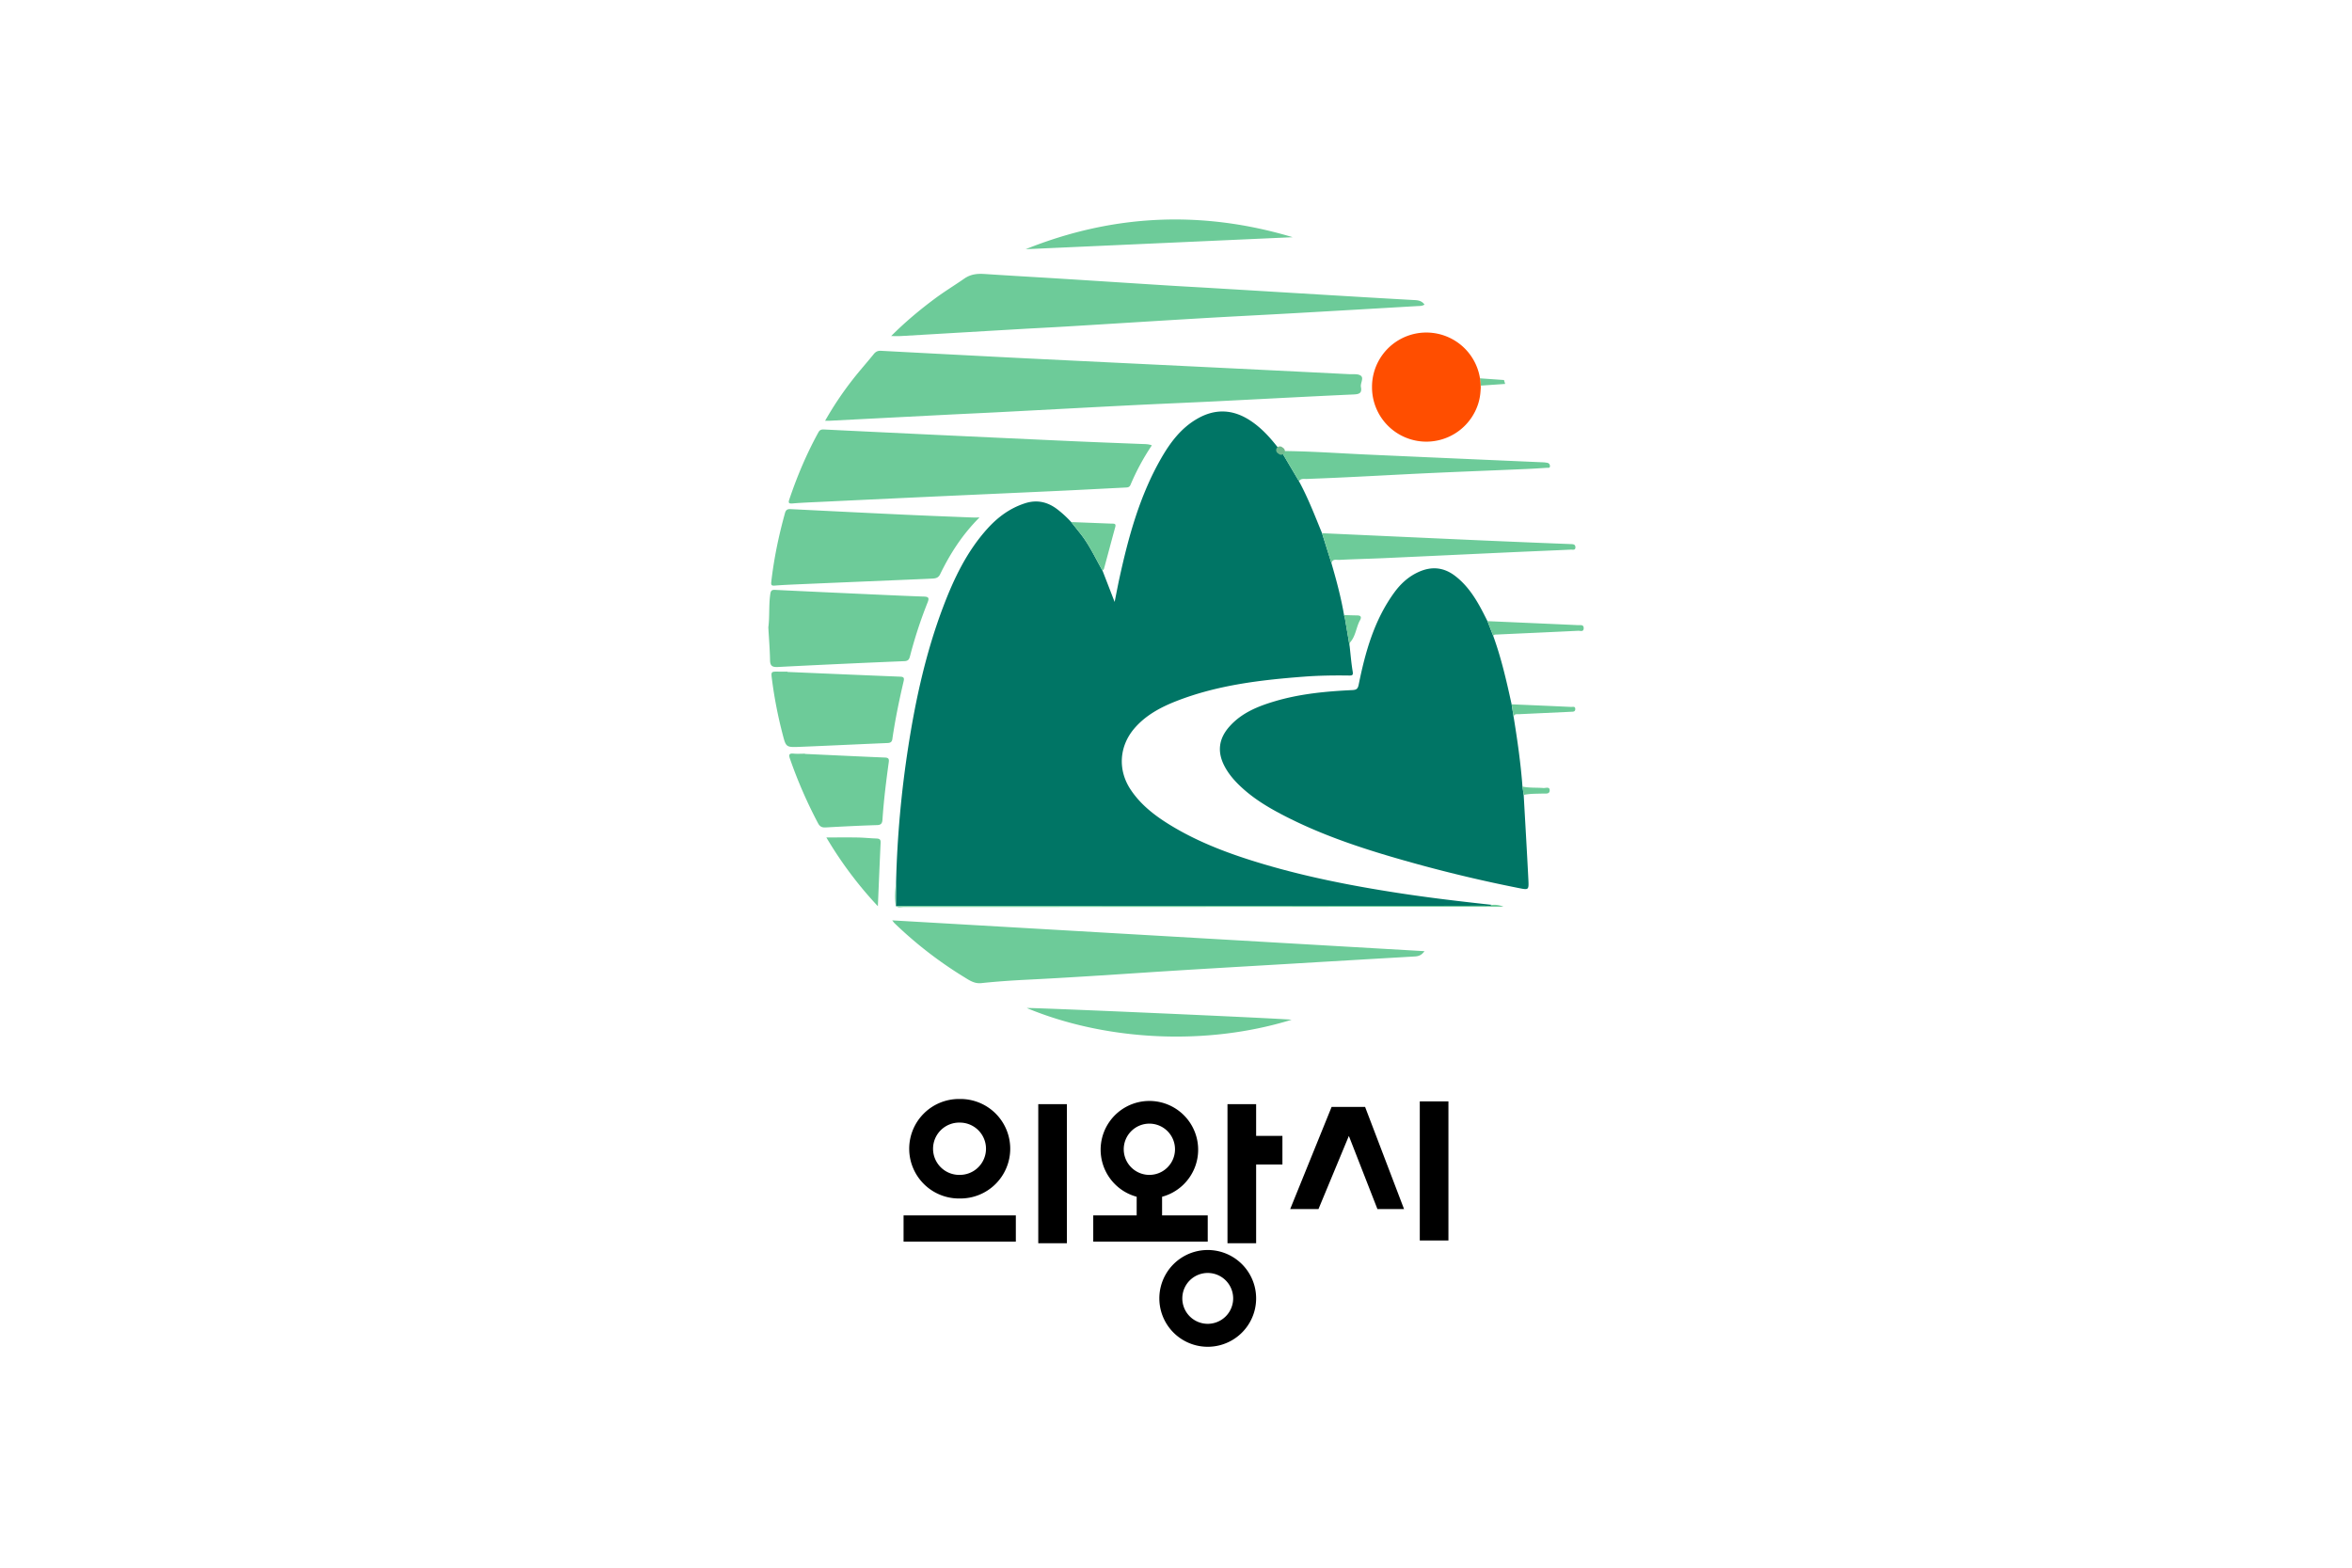 <svg xmlns="http://www.w3.org/2000/svg" width="300mm" height="200mm" viewBox="0 0 300 200"><path fill="#fff" d="M300 200H0V0h300z"/><path fill="#007565" d="M189.373 115.555c.323 0 .667.105.97-.111-4.068-.442-8.13-.92-12.175-1.548-5.738-.889-11.423-2-16.993-3.65-4.1-1.217-8.104-2.677-11.782-4.906-2.007-1.217-3.863-2.62-5.18-4.606-1.666-2.505-1.467-5.545.489-7.82 1.426-1.657 3.297-2.663 5.284-3.448 5.25-2.066 10.78-2.716 16.349-3.141 1.918-.146 3.84-.17 5.762-.143.385.005.517-.05.44-.507-.178-1.058-.263-2.132-.384-3.199-.197-1.166-.39-2.333-.59-3.498-.031-.173-.086-.344-.129-.515-.383-2.238-.97-4.426-1.605-6.604q-.6-1.919-1.202-3.836c-.918-2.24-1.783-4.504-2.945-6.635l-2.276-3.85h.002l-.16-.114c-1.105-1.453-2.297-2.819-3.849-3.817-2.177-1.4-4.408-1.487-6.658-.202-2.094 1.193-3.485 3.059-4.652 5.097-2.708 4.731-4.135 9.916-5.29 15.193-.214.98-.398 1.966-.627 3.1l-1.546-3.998c-.908-1.586-1.665-3.26-2.808-4.704q-.59-.745-1.184-1.488a14 14 0 0 0-1.689-1.566c-1.271-1-2.653-1.341-4.24-.821-1.91.626-3.45 1.772-4.773 3.24-2.615 2.902-4.266 6.36-5.632 9.967-2.202 5.81-3.525 11.84-4.469 17.969a134 134 0 0 0-1.535 17.126l-.022 3.07.012.016c.309-.01.616-.026.924-.026q37.08-.01 74.163-.025"/><path fill="#007565" d="M189.244 78.286c-.931-1.81-1.976-3.529-3.626-4.799-1.492-1.148-3.07-1.269-4.754-.48-1.266.59-2.249 1.513-3.054 2.626-2.535 3.503-3.67 7.557-4.508 11.711-.114.569-.314.671-.835.696-3.326.161-6.64.468-9.848 1.421-2.175.644-4.264 1.483-5.821 3.249-1.359 1.542-1.562 3.212-.616 5.025.417.801.969 1.506 1.599 2.152 1.465 1.5 3.188 2.65 5.016 3.648 5.672 3.09 11.788 5.002 17.977 6.707a184 184 0 0 0 12.898 3.044c1.306.26 1.34.286 1.274-1.052-.18-3.607-.396-7.213-.597-10.82l-.157-1.064c-.218-2.95-.639-5.874-1.11-8.791l-.273-1.704c-.648-2.955-1.316-5.905-2.356-8.754l-.726-1.859q-.24-.478-.483-.956"/><path fill="#6dcb99" d="M105.846 53.676q7.558-.389 15.116-.776c2.252-.113 4.504-.213 6.755-.331 5.473-.285 10.946-.583 16.42-.86 3.634-.184 7.268-.328 10.902-.508 5.883-.292 11.766-.614 17.65-.879.729-.033 1.045-.204.9-.945-.095-.498.403-1.13-.017-1.447-.348-.263-.98-.171-1.49-.196q-9.9-.494-19.802-.978c-6.448-.315-12.894-.624-19.34-.94q-3.186-.155-6.37-.32c-4.731-.245-9.464-.488-14.195-.743-.398-.022-.668.099-.92.411-.901 1.116-1.862 2.185-2.74 3.319a43 43 0 0 0-3.47 5.193c.296 0 .45.008.601 0M101.074 64.229c1.25-.105 2.505-.15 3.76-.209q6.255-.301 12.51-.59c5.989-.276 11.977-.54 17.965-.818 2.738-.128 5.474-.277 8.21-.412.284-.014.535-.007.681-.352a29.8 29.8 0 0 1 2.72-5.033c-.469-.176-.853-.155-1.237-.172-2.919-.116-5.837-.224-8.753-.354-5.605-.252-11.208-.516-16.812-.776q-1.88-.088-3.762-.178c-3.76-.18-7.52-.358-11.28-.544-.314-.016-.52.06-.684.358-1.509 2.742-2.72 5.612-3.717 8.578-.131.39-.09.544.399.502M114.907 42.873c5.014-.291 10.026-.59 15.04-.882 2.02-.119 4.042-.215 6.064-.336 5.677-.343 11.352-.705 17.03-1.039 4.016-.237 8.034-.433 12.052-.66 5.217-.294 10.436-.6 15.654-.904.316-.019.647.01.951-.193-.32-.444-.73-.546-1.22-.572-3.684-.203-7.365-.424-11.048-.644-4.962-.297-9.924-.599-14.885-.896-1.842-.111-3.684-.206-5.524-.322-4.553-.286-9.103-.584-13.655-.868-3.248-.204-6.497-.382-9.742-.599-.941-.063-1.789.004-2.619.58-1.24.862-2.536 1.648-3.75 2.551-1.932 1.438-3.777 2.974-5.59 4.787.528 0 .886.017 1.242-.003M114.081 117.764a51.5 51.5 0 0 0 8.92 6.903c.662.408 1.285.851 2.182.755 1.986-.213 3.981-.344 5.976-.443 4.963-.247 9.923-.577 14.881-.903 6.032-.399 12.07-.736 18.106-1.096q8.17-.488 16.343-.959c.483-.028.866-.188 1.205-.675-22.638-1.311-45.187-2.617-67.889-3.93.157.199.208.282.276.348M98.875 74.703c1.251-.094 2.506-.14 3.761-.195 4.12-.177 8.243-.349 12.365-.524 1.305-.055 2.612-.106 3.918-.17.412-.02.769-.085.994-.55 1.283-2.646 2.86-5.09 5.019-7.245-.326 0-.653.011-.98-.003-2.789-.11-5.581-.215-8.37-.345-4.915-.229-9.827-.472-14.738-.72-.395-.02-.603.09-.714.492-.803 2.889-1.413 5.814-1.753 8.796-.055.47.093.494.498.464M99.25 85.091q8.06-.411 16.123-.744c.55-.023.624-.345.72-.71a57 57 0 0 1 2.222-6.776c.249-.62.093-.732-.499-.754-2.278-.077-4.557-.186-6.834-.288-4.044-.184-8.087-.366-12.13-.566-.434-.021-.54.13-.601.542-.207 1.428-.068 2.869-.25 4.242.08 1.436.194 2.816.22 4.197.012.77.34.891 1.029.857M191.983 48.98c-.047-.164-.097-.326-.147-.5l-3.069-.214q.076.456.091.93zM115.259 86.909c.104-.45-.003-.566-.45-.583-4.788-.19-9.575-.399-14.361-.602l.001-.038c-.386 0-.77.003-1.154-.002-.932-.012-.956-.011-.84.914a56 56 0 0 0 1.351 7.002c.446 1.72.424 1.751 2.185 1.682 3.738-.15 7.474-.334 11.21-.49.374-.015.566-.13.62-.507.358-2.482.869-4.936 1.438-7.376M112.892 96.646c-3.405-.142-6.809-.306-10.212-.463l-.002-.03c-.487 0-.978.038-1.46-.01-.595-.059-.625.173-.459.651a59 59 0 0 0 3.582 8.229c.226.426.492.564.963.539 2.198-.122 4.4-.232 6.602-.3.558-.017.632-.336.657-.73.162-2.453.47-4.89.803-7.326.052-.385-.049-.542-.474-.56M165.682 61.388c.242-.378.641-.275.978-.287 4.226-.148 8.445-.382 12.667-.599 5.093-.259 10.188-.444 15.281-.665.895-.04 1.79-.095 2.685-.156.156-.009.409.069.406-.212-.001-.215-.118-.391-.362-.43-.151-.023-.303-.05-.456-.056l-15.05-.66q-3.838-.17-7.678-.343c-3.581-.164-7.159-.424-10.746-.442h-.002q1.14 1.925 2.277 3.85M130.825 31.792l34.062-1.53c-11.535-3.453-22.89-2.96-34.062 1.53M130.96 128.599c9.907 4.13 22.739 4.916 33.785 1.495-1.129-.159-33.225-1.57-33.785-1.495M170.819 71.428c1.92-.096 3.841-.14 5.76-.225 5.425-.246 10.848-.505 16.273-.753 2.506-.114 5.016-.213 7.523-.331.216-.01.577.122.57-.305-.008-.4-.322-.391-.613-.403q-2.15-.082-4.3-.17c-2.636-.11-5.272-.217-7.908-.336-6.5-.29-12.998-.587-19.498-.882q.602 1.917 1.202 3.836c.124-.606.638-.413.991-.431M111.776 106.973c-.793-.027-1.585-.114-2.377-.128-1.319-.021-2.637-.005-3.996-.005a50 50 0 0 0 6.57 8.773c.12-2.808.228-5.462.352-8.115.02-.428-.18-.512-.549-.525M140.625 72.796c.065-.075.166-.138.187-.224.485-1.776.953-3.558 1.44-5.334.134-.488-.196-.425-.47-.435q-2.574-.101-5.147-.199.592.746 1.183 1.488c1.143 1.445 1.9 3.119 2.807 4.704M201.315 79.755c-3.863-.177-7.725-.343-11.588-.512l.727 1.858c.129-.167.316-.142.493-.15 3.451-.157 6.905-.31 10.357-.479.254-.012.693.191.697-.331.004-.486-.408-.373-.686-.386M190.342 115.443c-.302.218-.648.111-.97.111-24.721.013-49.442.018-74.163.026-.308 0-.615.016-.923.025.298.233.644.111.963.11 23.055-.005 46.11-.018 69.163-.03q3.156-.001 6.31-.002h1.055a2.87 2.87 0 0 0-1.435-.24M193.775 91.113q3.299-.154 6.598-.307c.252-.012.556.024.553-.356s-.326-.254-.52-.263c-2.532-.118-5.065-.224-7.596-.333l.273 1.704c-.022-.541.38-.43.692-.445M172.152 82.476c.013-.176-.043-.415.05-.519.73-.806.766-1.914 1.262-2.816.272-.495.05-.631-.425-.631-.535-.002-1.07-.03-1.604-.047.043.17.097.342.126.515q.298 1.748.591 3.498M196.784 101.238c.36-.013.898.115.88-.438-.015-.475-.526-.244-.805-.267-.89-.07-1.787.003-2.667-.183l.157 1.064c.803-.176 1.62-.146 2.435-.176M114.273 115.591l.024-3.07c-.109 1.022-.214 2.045-.024 3.07"/><path fill="none" stroke="#72ba8e" stroke-linecap="round" stroke-linejoin="round" stroke-width=".949" d="M163.407 57.538q-.08-.058-.16-.114M163.407 57.538l.006.004"/><path fill="#ff4e00" d="M175.002 49.411a6.933 6.933 0 0 0 6.932 6.933 6.94 6.94 0 0 0 6.618-4.854c.17-.543.268-1.117.298-1.71.007-.122.02-.244.02-.369 0-.072-.01-.143-.012-.214a6.929 6.929 0 0 0-13.856.214"/><path d="M122.43 143.217a3.335 3.335 0 1 1 0 6.67 3.336 3.336 0 1 1 0-6.67m0 9.68a6.346 6.346 0 1 0 0-12.691 6.347 6.347 0 1 0 0 12.692M154.048 168.888a3.243 3.243 0 0 1-3.243-3.244 3.243 3.243 0 1 1 6.487 0 3.244 3.244 0 0 1-3.244 3.244m0-9.417a6.173 6.173 0 1 0 0 12.346 6.173 6.173 0 0 0 0-12.346M132.432 158.607h3.653v-17.74h-3.653zM160.221 140.866h-3.654v17.74h3.654v-10.037h3.353v-3.653h-3.353ZM181.095 158.254h3.654v-17.74h-3.654zM115.25 158.397h14.321v-3.343h-14.32zM143.335 146.677a3.269 3.269 0 1 1 6.537-.001 3.269 3.269 0 0 1-6.537.001m10.713 8.378h-5.823v-2.377a6.218 6.218 0 0 0-1.62-12.222 6.218 6.218 0 0 0-1.62 12.221l-.002 2.378h-5.538v3.342h14.603ZM172.048 141.219h-2.201l-5.282 13.03h3.608l3.875-9.333 3.644 9.333h3.395l-4.968-13.03Z"/></svg>
